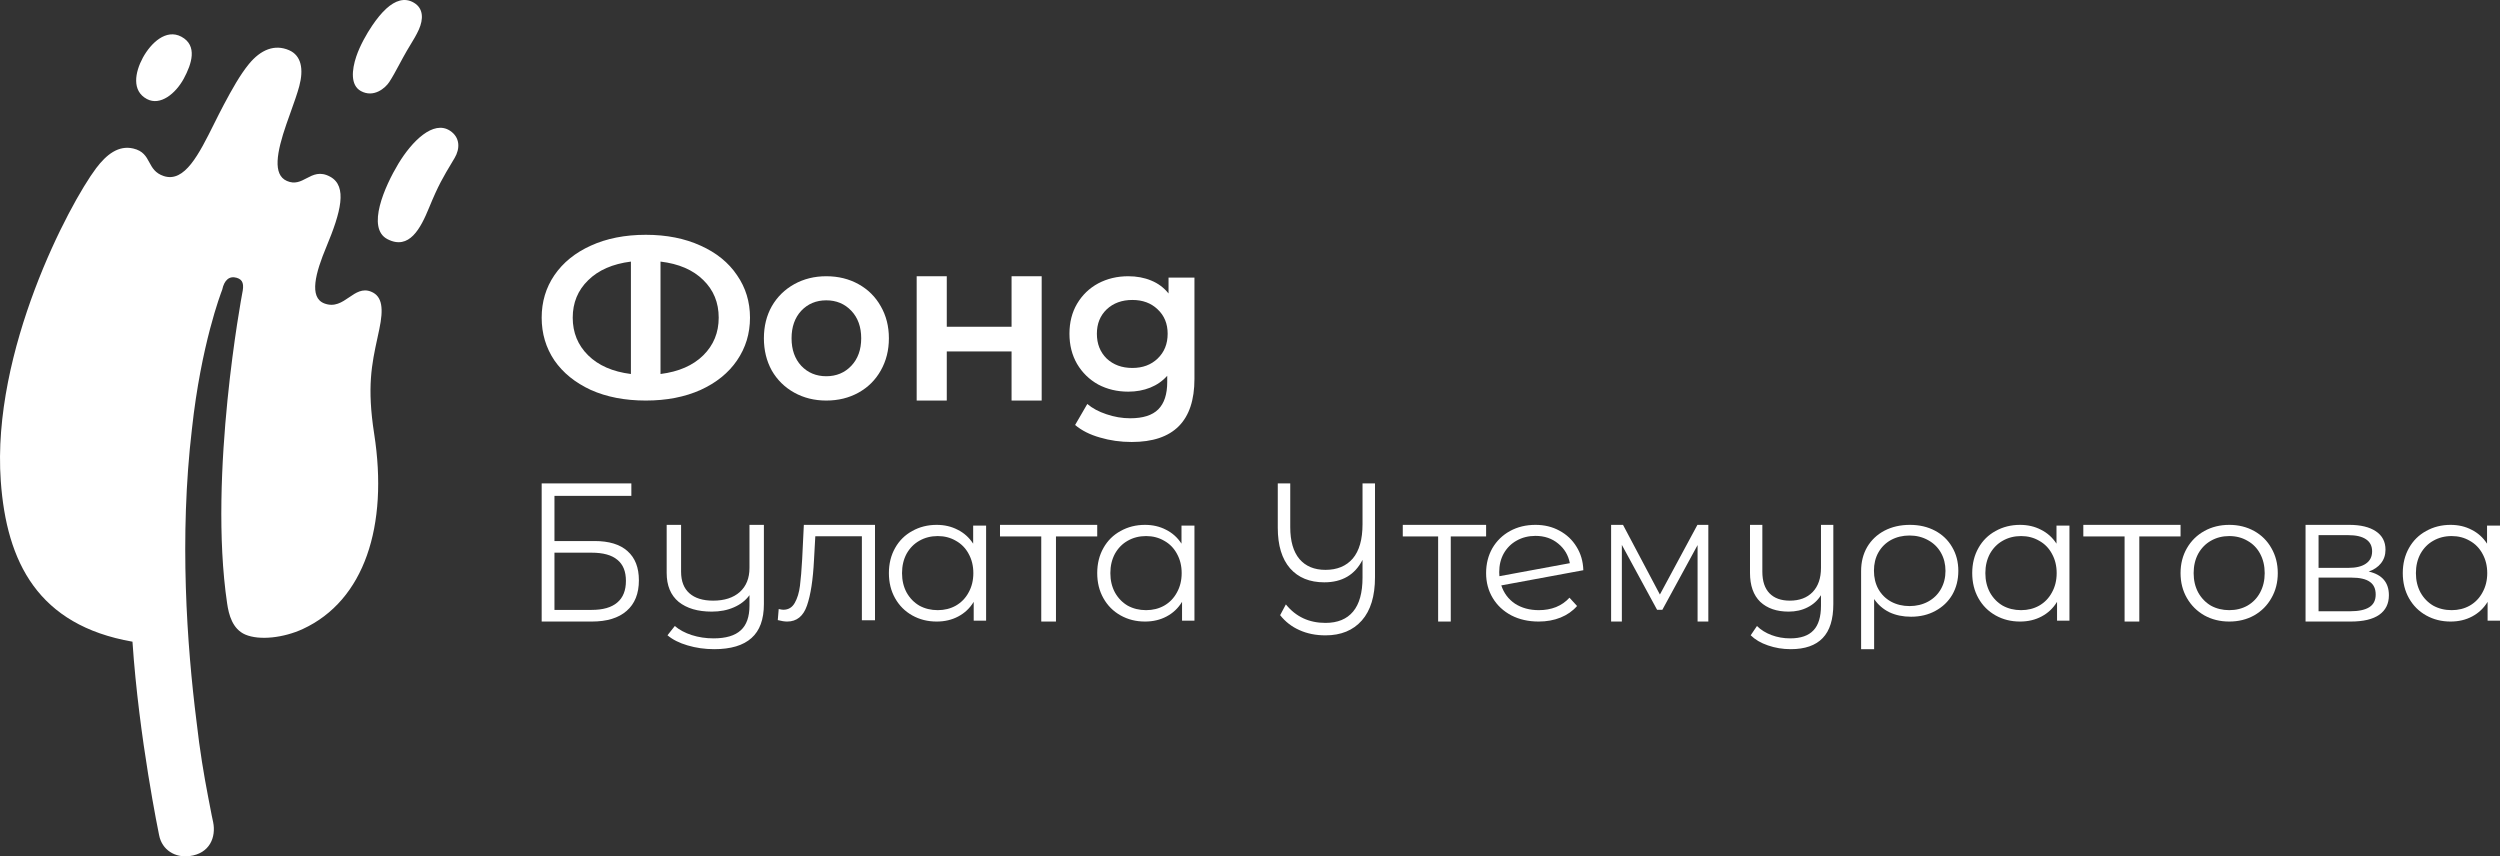 <svg width="181" height="62" viewBox="0 0 181 62" fill="none" xmlns="http://www.w3.org/2000/svg">
<rect x="0" y="0" width="181" height="62" fill="#333333" stroke="none"/>
<g id="buf logo R">
<path id="Vector" fill-rule="evenodd" clip-rule="evenodd" d="M29.699 3.27C29.609 3.418 29.523 3.557 29.451 3.685C29.261 4.012 29.082 4.345 28.91 4.666C28.659 5.132 28.423 5.574 28.185 5.936C27.898 6.377 27.059 7.103 26.124 6.59C25.364 6.169 25.467 5.067 25.794 4.09C26.068 3.284 26.546 2.445 26.946 1.855C27.271 1.374 27.618 0.94 27.979 0.614C28.602 0.053 29.284 -0.209 29.968 0.197C30.667 0.61 30.659 1.391 30.325 2.14C30.15 2.533 29.91 2.925 29.699 3.27ZM28.844 11.849C29.828 10.221 31.376 8.675 32.58 9.464C33.323 9.952 33.313 10.771 32.91 11.446C32.852 11.544 32.795 11.639 32.741 11.729L32.74 11.731C32.086 12.822 31.73 13.417 31.068 15.031C30.451 16.54 29.628 18.128 28.055 17.317C26.504 16.519 27.863 13.477 28.844 11.849ZM10.638 7.171C11.608 7.686 12.718 6.771 13.303 5.698C13.88 4.631 14.323 3.295 13.129 2.656C12.027 2.069 10.933 3.102 10.345 4.172C9.765 5.247 9.529 6.582 10.638 7.171ZM25.274 21.528C25.767 21.191 26.243 20.864 26.867 21.116C27.701 21.454 27.767 22.375 27.464 23.825C27.419 24.042 27.373 24.253 27.328 24.462C26.918 26.357 26.56 28.008 27.09 31.407C28.128 38.07 26.387 43.476 21.924 45.54C20.549 46.176 18.792 46.385 17.759 45.943C16.829 45.542 16.562 44.502 16.444 43.687C15.061 34.339 17.533 21.264 17.533 21.264C17.678 20.596 17.606 20.25 17.137 20.112C16.611 19.959 16.239 20.262 16.088 20.975C16.088 20.975 16.086 20.98 16.083 20.988C15.988 21.238 14.56 24.956 13.897 31.048C12.97 38.886 13.536 46.751 14.226 52.22C14.47 54.377 14.762 56.095 15.073 57.714C15.285 58.87 15.431 59.52 15.431 59.52C15.653 60.606 15.192 61.797 13.713 61.982C12.704 62.108 11.734 61.566 11.518 60.46C11.518 60.46 10.053 53.4 9.591 46.458C2.748 45.264 0.472 40.7 0.056 34.821C-0.617 25.404 5.002 14.788 6.958 12.18C7.708 11.187 8.58 10.501 9.648 10.752C10.361 10.919 10.584 11.332 10.809 11.751C11.021 12.144 11.235 12.542 11.857 12.747C13.368 13.244 14.404 11.163 15.5 8.962C15.732 8.497 15.966 8.027 16.208 7.574C16.794 6.47 17.386 5.411 18.02 4.637C18.874 3.595 19.88 3.183 20.923 3.632C21.82 4.018 21.995 5.009 21.668 6.236C21.521 6.784 21.299 7.403 21.051 8.097C20.948 8.384 20.841 8.684 20.732 8.996C20.03 11.032 19.734 12.65 20.771 13.101C21.346 13.354 21.767 13.132 22.196 12.906C22.677 12.654 23.169 12.395 23.901 12.792C25.178 13.484 24.673 15.366 23.627 17.875C22.851 19.733 22.347 21.537 23.482 21.968C24.221 22.249 24.756 21.883 25.274 21.528Z" fill="#ffffff"/>
<path id="Vector_2" d="M46.758 17C48.257 17 49.579 17.262 50.724 17.785C51.868 18.298 52.748 19.011 53.362 19.925C53.987 20.827 54.3 21.852 54.3 23C54.3 24.148 53.987 25.178 53.362 26.092C52.748 26.995 51.868 27.708 50.724 28.231C49.579 28.744 48.257 29 46.758 29C45.248 29 43.92 28.744 42.775 28.231C41.642 27.708 40.763 26.995 40.137 26.092C39.523 25.178 39.217 24.148 39.217 23C39.217 21.852 39.523 20.827 40.137 19.925C40.763 19.011 41.642 18.298 42.775 17.785C43.92 17.262 45.248 17 46.758 17ZM47.821 27.078C49.142 26.911 50.175 26.46 50.919 25.724C51.662 24.989 52.034 24.081 52.034 23C52.034 21.908 51.662 21 50.919 20.276C50.175 19.54 49.142 19.095 47.821 18.939V27.078ZM41.465 23C41.465 24.081 41.837 24.989 42.58 25.724C43.324 26.46 44.357 26.911 45.678 27.078V18.939C44.357 19.106 43.324 19.557 42.58 20.293C41.837 21.017 41.465 21.919 41.465 23Z" fill="white"/>
<path id="Vector_3" d="M59.822 29C58.964 29 58.19 28.808 57.5 28.424C56.811 28.04 56.27 27.508 55.878 26.828C55.496 26.137 55.306 25.358 55.306 24.492C55.306 23.625 55.496 22.852 55.878 22.172C56.27 21.492 56.811 20.96 57.5 20.576C58.19 20.192 58.964 20 59.822 20C60.692 20 61.471 20.192 62.161 20.576C62.85 20.96 63.385 21.492 63.767 22.172C64.159 22.852 64.356 23.625 64.356 24.492C64.356 25.358 64.159 26.137 63.767 26.828C63.385 27.508 62.85 28.04 62.161 28.424C61.471 28.808 60.692 29 59.822 29ZM59.822 27.239C60.554 27.239 61.158 26.987 61.636 26.483C62.113 25.978 62.351 25.315 62.351 24.492C62.351 23.669 62.113 23.005 61.636 22.501C61.158 21.997 60.554 21.744 59.822 21.744C59.091 21.744 58.486 21.997 58.009 22.501C57.543 23.005 57.309 23.669 57.309 24.492C57.309 25.315 57.543 25.978 58.009 26.483C58.486 26.987 59.091 27.239 59.822 27.239Z" fill="white"/>
<path id="Vector_4" d="M66.367 20H68.546V23.657H73.237V20H75.417V29H73.237V25.444H68.546V29H66.367V20Z" fill="white"/>
<path id="Vector_5" d="M86.478 20.097V27.433C86.478 30.478 84.964 32 81.937 32C81.128 32 80.36 31.892 79.635 31.676C78.91 31.471 78.311 31.169 77.838 30.769L78.721 29.247C79.088 29.56 79.551 29.808 80.108 29.992C80.675 30.186 81.249 30.283 81.826 30.283C82.751 30.283 83.429 30.068 83.86 29.636C84.291 29.204 84.507 28.545 84.507 27.66V27.206C84.171 27.584 83.761 27.871 83.277 28.065C82.793 28.259 82.263 28.356 81.685 28.356C80.886 28.356 80.16 28.183 79.509 27.838C78.868 27.482 78.358 26.985 77.98 26.348C77.612 25.711 77.428 24.983 77.428 24.162C77.428 23.341 77.612 22.618 77.98 21.992C78.358 21.355 78.868 20.864 79.509 20.518C80.16 20.173 80.886 20 81.685 20C82.294 20 82.846 20.103 83.34 20.308C83.845 20.513 84.265 20.826 84.602 21.247V20.097H86.478ZM81.984 26.64C82.731 26.64 83.34 26.413 83.813 25.959C84.297 25.495 84.538 24.896 84.538 24.162C84.538 23.439 84.297 22.85 83.813 22.397C83.34 21.943 82.731 21.717 81.984 21.717C81.227 21.717 80.607 21.943 80.124 22.397C79.651 22.85 79.414 23.439 79.414 24.162C79.414 24.896 79.651 25.495 80.124 25.959C80.607 26.413 81.227 26.64 81.984 26.64Z" fill="white"/>
<path id="Vector_6" d="M39.217 35H45.71V35.9H40.143V39.171H43.047C44.095 39.171 44.89 39.414 45.431 39.9C45.981 40.386 46.256 41.09 46.256 42.014C46.256 42.976 45.96 43.715 45.368 44.229C44.784 44.743 43.943 45 42.844 45H39.217V35ZM42.831 44.157C43.651 44.157 44.269 43.981 44.683 43.629C45.106 43.276 45.317 42.752 45.317 42.057C45.317 41.371 45.11 40.862 44.696 40.529C44.29 40.186 43.668 40.014 42.831 40.014H40.143V44.157H42.831Z" fill="white"/>
<path id="Vector_7" d="M55.306 38V43.735C55.306 44.844 55.007 45.663 54.409 46.193C53.812 46.731 52.91 47 51.706 47C51.029 47 50.388 46.909 49.78 46.727C49.183 46.553 48.698 46.309 48.326 45.994L48.855 45.324C49.188 45.605 49.599 45.825 50.089 45.982C50.579 46.139 51.103 46.218 51.661 46.218C52.553 46.218 53.209 46.023 53.63 45.634C54.052 45.254 54.262 44.658 54.262 43.847V43.09C53.988 43.47 53.611 43.764 53.131 43.971C52.66 44.178 52.127 44.281 51.529 44.281C50.52 44.281 49.722 44.045 49.134 43.574C48.556 43.093 48.267 42.395 48.267 41.476V38H49.31V41.389C49.31 42.076 49.511 42.597 49.913 42.953C50.314 43.309 50.887 43.487 51.632 43.487C52.445 43.487 53.086 43.28 53.557 42.866C54.027 42.444 54.262 41.861 54.262 41.116V38H55.306Z" fill="white"/>
<path id="Vector_8" d="M63.35 38V44.908H62.4V38.827H59.028L58.934 40.535C58.863 41.971 58.693 43.074 58.425 43.844C58.158 44.615 57.681 45 56.993 45C56.806 45 56.579 44.965 56.311 44.895L56.378 44.094C56.538 44.129 56.65 44.146 56.712 44.146C57.078 44.146 57.355 43.98 57.542 43.647C57.73 43.314 57.855 42.903 57.917 42.413C57.98 41.923 58.033 41.275 58.078 40.469L58.198 38H63.35Z" fill="white"/>
<path id="Vector_9" d="M71.394 38.052V44.934H70.496V43.574C70.215 44.036 69.841 44.389 69.374 44.634C68.916 44.878 68.397 45 67.816 45C67.164 45 66.574 44.852 66.046 44.555C65.518 44.259 65.104 43.844 64.805 43.312C64.505 42.78 64.356 42.174 64.356 41.493C64.356 40.813 64.505 40.207 64.805 39.675C65.104 39.142 65.518 38.733 66.046 38.445C66.574 38.148 67.164 38 67.816 38C68.379 38 68.885 38.118 69.334 38.353C69.792 38.58 70.166 38.916 70.457 39.361V38.052H71.394ZM67.895 44.175C68.379 44.175 68.815 44.066 69.202 43.849C69.598 43.622 69.907 43.303 70.127 42.893C70.356 42.483 70.47 42.017 70.47 41.493C70.47 40.97 70.356 40.503 70.127 40.093C69.907 39.684 69.598 39.37 69.202 39.151C68.815 38.925 68.379 38.811 67.895 38.811C67.402 38.811 66.957 38.925 66.561 39.151C66.174 39.37 65.865 39.684 65.636 40.093C65.416 40.503 65.307 40.97 65.307 41.493C65.307 42.017 65.416 42.483 65.636 42.893C65.865 43.303 66.174 43.622 66.561 43.849C66.957 44.066 67.402 44.175 67.895 44.175Z" fill="white"/>
<path id="Vector_10" d="M79.439 38.838H76.452V45H75.387V38.838H72.4V38H79.439V38.838Z" fill="white"/>
<path id="Vector_11" d="M86.478 38.052V44.934H85.58V43.574C85.298 44.036 84.924 44.389 84.457 44.634C83.999 44.878 83.48 45 82.899 45C82.247 45 81.658 44.852 81.129 44.555C80.601 44.259 80.187 43.844 79.888 43.312C79.588 42.78 79.439 42.174 79.439 41.493C79.439 40.813 79.588 40.207 79.888 39.675C80.187 39.142 80.601 38.733 81.129 38.445C81.658 38.148 82.247 38 82.899 38C83.462 38 83.969 38.118 84.418 38.353C84.875 38.58 85.25 38.916 85.54 39.361V38.052H86.478ZM82.978 44.175C83.462 44.175 83.898 44.066 84.286 43.849C84.682 43.622 84.99 43.303 85.21 42.893C85.439 42.483 85.553 42.017 85.553 41.493C85.553 40.97 85.439 40.503 85.21 40.093C84.99 39.684 84.682 39.37 84.286 39.151C83.898 38.925 83.462 38.811 82.978 38.811C82.485 38.811 82.04 38.925 81.644 39.151C81.257 39.37 80.949 39.684 80.72 40.093C80.5 40.503 80.39 40.97 80.39 41.493C80.39 42.017 80.5 42.483 80.72 42.893C80.949 43.303 81.257 43.622 81.644 43.849C82.04 44.066 82.485 44.175 82.978 44.175Z" fill="white"/>
<path id="Vector_12" d="M99.55 35V41.791C99.55 43.158 99.233 44.201 98.598 44.921C97.964 45.64 97.086 46 95.964 46C95.264 46 94.634 45.873 94.073 45.618C93.52 45.372 93.056 45.012 92.682 44.538L93.097 43.759C93.82 44.652 94.776 45.098 95.964 45.098C96.842 45.098 97.509 44.825 97.964 44.278C98.42 43.732 98.647 42.912 98.647 41.819V40.534C98.094 41.618 97.171 42.16 95.878 42.16C94.821 42.16 93.996 41.823 93.402 41.149C92.808 40.466 92.511 39.487 92.511 38.211V35H93.414V38.17C93.414 39.181 93.638 39.951 94.085 40.48C94.532 40.999 95.158 41.258 95.964 41.258C96.809 41.258 97.468 40.985 97.94 40.439C98.411 39.883 98.647 39.054 98.647 37.951V35H99.55Z" fill="white"/>
<path id="Vector_13" d="M107.594 38.838H105.035V45H104.121V38.838H101.561V38H107.594V38.838Z" fill="white"/>
<path id="Vector_14" d="M111.416 44.175C111.866 44.175 112.278 44.101 112.654 43.953C113.039 43.796 113.364 43.569 113.63 43.273L114.18 43.875C113.859 44.241 113.461 44.52 112.984 44.712C112.507 44.904 111.98 45 111.403 45C110.66 45 110 44.852 109.423 44.555C108.846 44.25 108.396 43.831 108.076 43.299C107.755 42.767 107.594 42.165 107.594 41.493C107.594 40.822 107.746 40.22 108.048 39.688C108.36 39.156 108.786 38.741 109.327 38.445C109.868 38.148 110.482 38 111.169 38C111.811 38 112.388 38.139 112.901 38.419C113.424 38.698 113.836 39.086 114.139 39.583C114.45 40.08 114.615 40.647 114.633 41.284L108.694 42.383C108.878 42.941 109.208 43.382 109.684 43.705C110.17 44.019 110.747 44.175 111.416 44.175ZM111.169 38.798C110.665 38.798 110.211 38.911 109.808 39.138C109.414 39.356 109.102 39.666 108.873 40.067C108.653 40.46 108.543 40.913 108.543 41.428C108.543 41.559 108.548 41.655 108.557 41.716L113.657 40.774C113.547 40.198 113.268 39.727 112.819 39.361C112.37 38.986 111.82 38.798 111.169 38.798Z" fill="white"/>
<path id="Vector_15" d="M123.683 38V45H122.905V39.464L120.355 44.148H119.972L117.422 39.451V45H116.644V38H117.506L120.176 43.044L122.893 38H123.683Z" fill="white"/>
<path id="Vector_16" d="M132.733 38V43.735C132.733 44.844 132.477 45.663 131.965 46.193C131.453 46.731 130.68 47 129.647 47C129.068 47 128.518 46.909 127.997 46.727C127.485 46.553 127.069 46.309 126.75 45.994L127.204 45.324C127.489 45.605 127.842 45.825 128.262 45.982C128.682 46.139 129.131 46.218 129.61 46.218C130.374 46.218 130.936 46.023 131.297 45.634C131.658 45.254 131.839 44.658 131.839 43.847V43.09C131.604 43.47 131.281 43.764 130.869 43.971C130.466 44.178 130.008 44.281 129.496 44.281C128.631 44.281 127.947 44.045 127.443 43.574C126.948 43.093 126.7 42.395 126.7 41.476V38H127.594V41.389C127.594 42.076 127.766 42.597 128.111 42.953C128.455 43.309 128.946 43.487 129.584 43.487C130.281 43.487 130.831 43.28 131.235 42.866C131.637 42.444 131.839 41.861 131.839 41.116V38H132.733Z" fill="white"/>
<path id="Vector_17" d="M138.277 38C138.959 38 139.565 38.141 140.097 38.423C140.628 38.704 141.039 39.098 141.332 39.604C141.633 40.109 141.783 40.685 141.783 41.331C141.783 41.978 141.637 42.554 141.345 43.059C141.053 43.557 140.645 43.946 140.123 44.228C139.61 44.51 139.021 44.651 138.357 44.651C137.772 44.651 137.25 44.543 136.79 44.327C136.338 44.104 135.971 43.784 135.687 43.37V47H134.744V41.344C134.744 40.689 134.891 40.109 135.183 39.604C135.484 39.098 135.9 38.704 136.431 38.423C136.971 38.141 137.586 38 138.277 38ZM138.251 43.88C138.746 43.88 139.193 43.772 139.592 43.557C139.99 43.341 140.3 43.039 140.522 42.649C140.743 42.26 140.853 41.821 140.853 41.331C140.853 40.842 140.743 40.403 140.522 40.014C140.3 39.624 139.99 39.322 139.592 39.106C139.193 38.883 138.746 38.771 138.251 38.771C137.755 38.771 137.307 38.879 136.909 39.094C136.519 39.309 136.214 39.612 135.993 40.002C135.78 40.383 135.674 40.822 135.674 41.319C135.674 41.816 135.78 42.26 135.993 42.649C136.214 43.039 136.519 43.341 136.909 43.557C137.307 43.772 137.755 43.88 138.251 43.88Z" fill="white"/>
<path id="Vector_18" d="M149.828 38.052V44.934H148.93V43.574C148.648 44.036 148.274 44.389 147.807 44.634C147.35 44.878 146.83 45 146.249 45C145.598 45 145.008 44.852 144.479 44.555C143.951 44.259 143.537 43.844 143.238 43.312C142.939 42.78 142.789 42.174 142.789 41.493C142.789 40.813 142.939 40.207 143.238 39.675C143.537 39.142 143.951 38.733 144.479 38.445C145.008 38.148 145.598 38 146.249 38C146.813 38 147.319 38.118 147.768 38.353C148.226 38.58 148.6 38.916 148.89 39.361V38.052H149.828ZM146.328 44.175C146.812 44.175 147.248 44.066 147.636 43.849C148.032 43.622 148.34 43.303 148.56 42.893C148.789 42.483 148.903 42.017 148.903 41.493C148.903 40.97 148.789 40.503 148.56 40.093C148.34 39.684 148.032 39.37 147.636 39.151C147.248 38.925 146.812 38.811 146.328 38.811C145.835 38.811 145.391 38.925 144.995 39.151C144.607 39.37 144.299 39.684 144.07 40.093C143.85 40.503 143.74 40.97 143.74 41.493C143.74 42.017 143.85 42.483 144.07 42.893C144.299 43.303 144.607 43.622 144.995 43.849C145.391 44.066 145.835 44.175 146.328 44.175Z" fill="white"/>
<path id="Vector_19" d="M157.872 38.838H154.886V45H153.82V38.838H150.833V38H157.872V38.838Z" fill="white"/>
<path id="Vector_20" d="M161.398 45C160.732 45 160.131 44.852 159.596 44.555C159.061 44.25 158.64 43.831 158.333 43.299C158.026 42.767 157.872 42.165 157.872 41.493C157.872 40.822 158.026 40.22 158.333 39.688C158.64 39.156 159.061 38.741 159.596 38.445C160.131 38.148 160.732 38 161.398 38C162.065 38 162.666 38.148 163.201 38.445C163.736 38.741 164.152 39.156 164.451 39.688C164.758 40.22 164.911 40.822 164.911 41.493C164.911 42.165 164.758 42.767 164.451 43.299C164.152 43.831 163.736 44.25 163.201 44.555C162.666 44.852 162.065 45 161.398 45ZM161.398 44.175C161.889 44.175 162.328 44.066 162.714 43.849C163.109 43.622 163.416 43.303 163.635 42.893C163.854 42.483 163.964 42.017 163.964 41.493C163.964 40.97 163.854 40.503 163.635 40.093C163.416 39.684 163.109 39.37 162.714 39.151C162.328 38.925 161.889 38.811 161.398 38.811C160.907 38.811 160.464 38.925 160.069 39.151C159.684 39.37 159.376 39.684 159.148 40.093C158.929 40.503 158.82 40.97 158.82 41.493C158.82 42.017 158.929 42.483 159.148 42.893C159.376 43.303 159.684 43.622 160.069 43.849C160.464 44.066 160.907 44.175 161.398 44.175Z" fill="white"/>
<path id="Vector_21" d="M171.495 41.38C172.469 41.602 172.956 42.174 172.956 43.097C172.956 43.709 172.724 44.179 172.26 44.508C171.795 44.836 171.104 45 170.185 45H166.922V38H170.089C170.908 38 171.55 38.155 172.014 38.466C172.478 38.776 172.71 39.22 172.71 39.797C172.71 40.178 172.601 40.506 172.382 40.781C172.173 41.047 171.877 41.247 171.495 41.38ZM167.864 41.114H170.021C170.576 41.114 170.999 41.012 171.29 40.808C171.59 40.604 171.741 40.307 171.741 39.916C171.741 39.526 171.59 39.233 171.29 39.038C170.999 38.843 170.576 38.745 170.021 38.745H167.864V41.114ZM170.144 44.255C170.763 44.255 171.227 44.157 171.536 43.962C171.845 43.767 172 43.461 172 43.044C172 42.627 171.859 42.321 171.577 42.126C171.295 41.922 170.849 41.819 170.239 41.819H167.864V44.255H170.144Z" fill="white"/>
<path id="Vector_22" d="M181 38.052V44.934H180.102V43.574C179.82 44.036 179.446 44.389 178.98 44.634C178.522 44.878 178.002 45 177.421 45C176.77 45 176.18 44.852 175.652 44.555C175.123 44.259 174.709 43.844 174.41 43.312C174.111 42.78 173.961 42.174 173.961 41.493C173.961 40.813 174.111 40.207 174.41 39.675C174.709 39.142 175.123 38.733 175.652 38.445C176.18 38.148 176.77 38 177.421 38C177.985 38 178.491 38.118 178.94 38.353C179.398 38.58 179.772 38.916 180.062 39.361V38.052H181ZM177.501 44.175C177.985 44.175 178.42 44.066 178.808 43.849C179.204 43.622 179.512 43.303 179.732 42.893C179.961 42.483 180.076 42.017 180.076 41.493C180.076 40.97 179.961 40.503 179.732 40.093C179.512 39.684 179.204 39.37 178.808 39.151C178.42 38.925 177.985 38.811 177.501 38.811C177.007 38.811 176.563 38.925 176.167 39.151C175.779 39.37 175.471 39.684 175.242 40.093C175.022 40.503 174.912 40.97 174.912 41.493C174.912 42.017 175.022 42.483 175.242 42.893C175.471 43.303 175.779 43.622 176.167 43.849C176.563 44.066 177.007 44.175 177.501 44.175Z" fill="white"/>
</g>
</svg>
